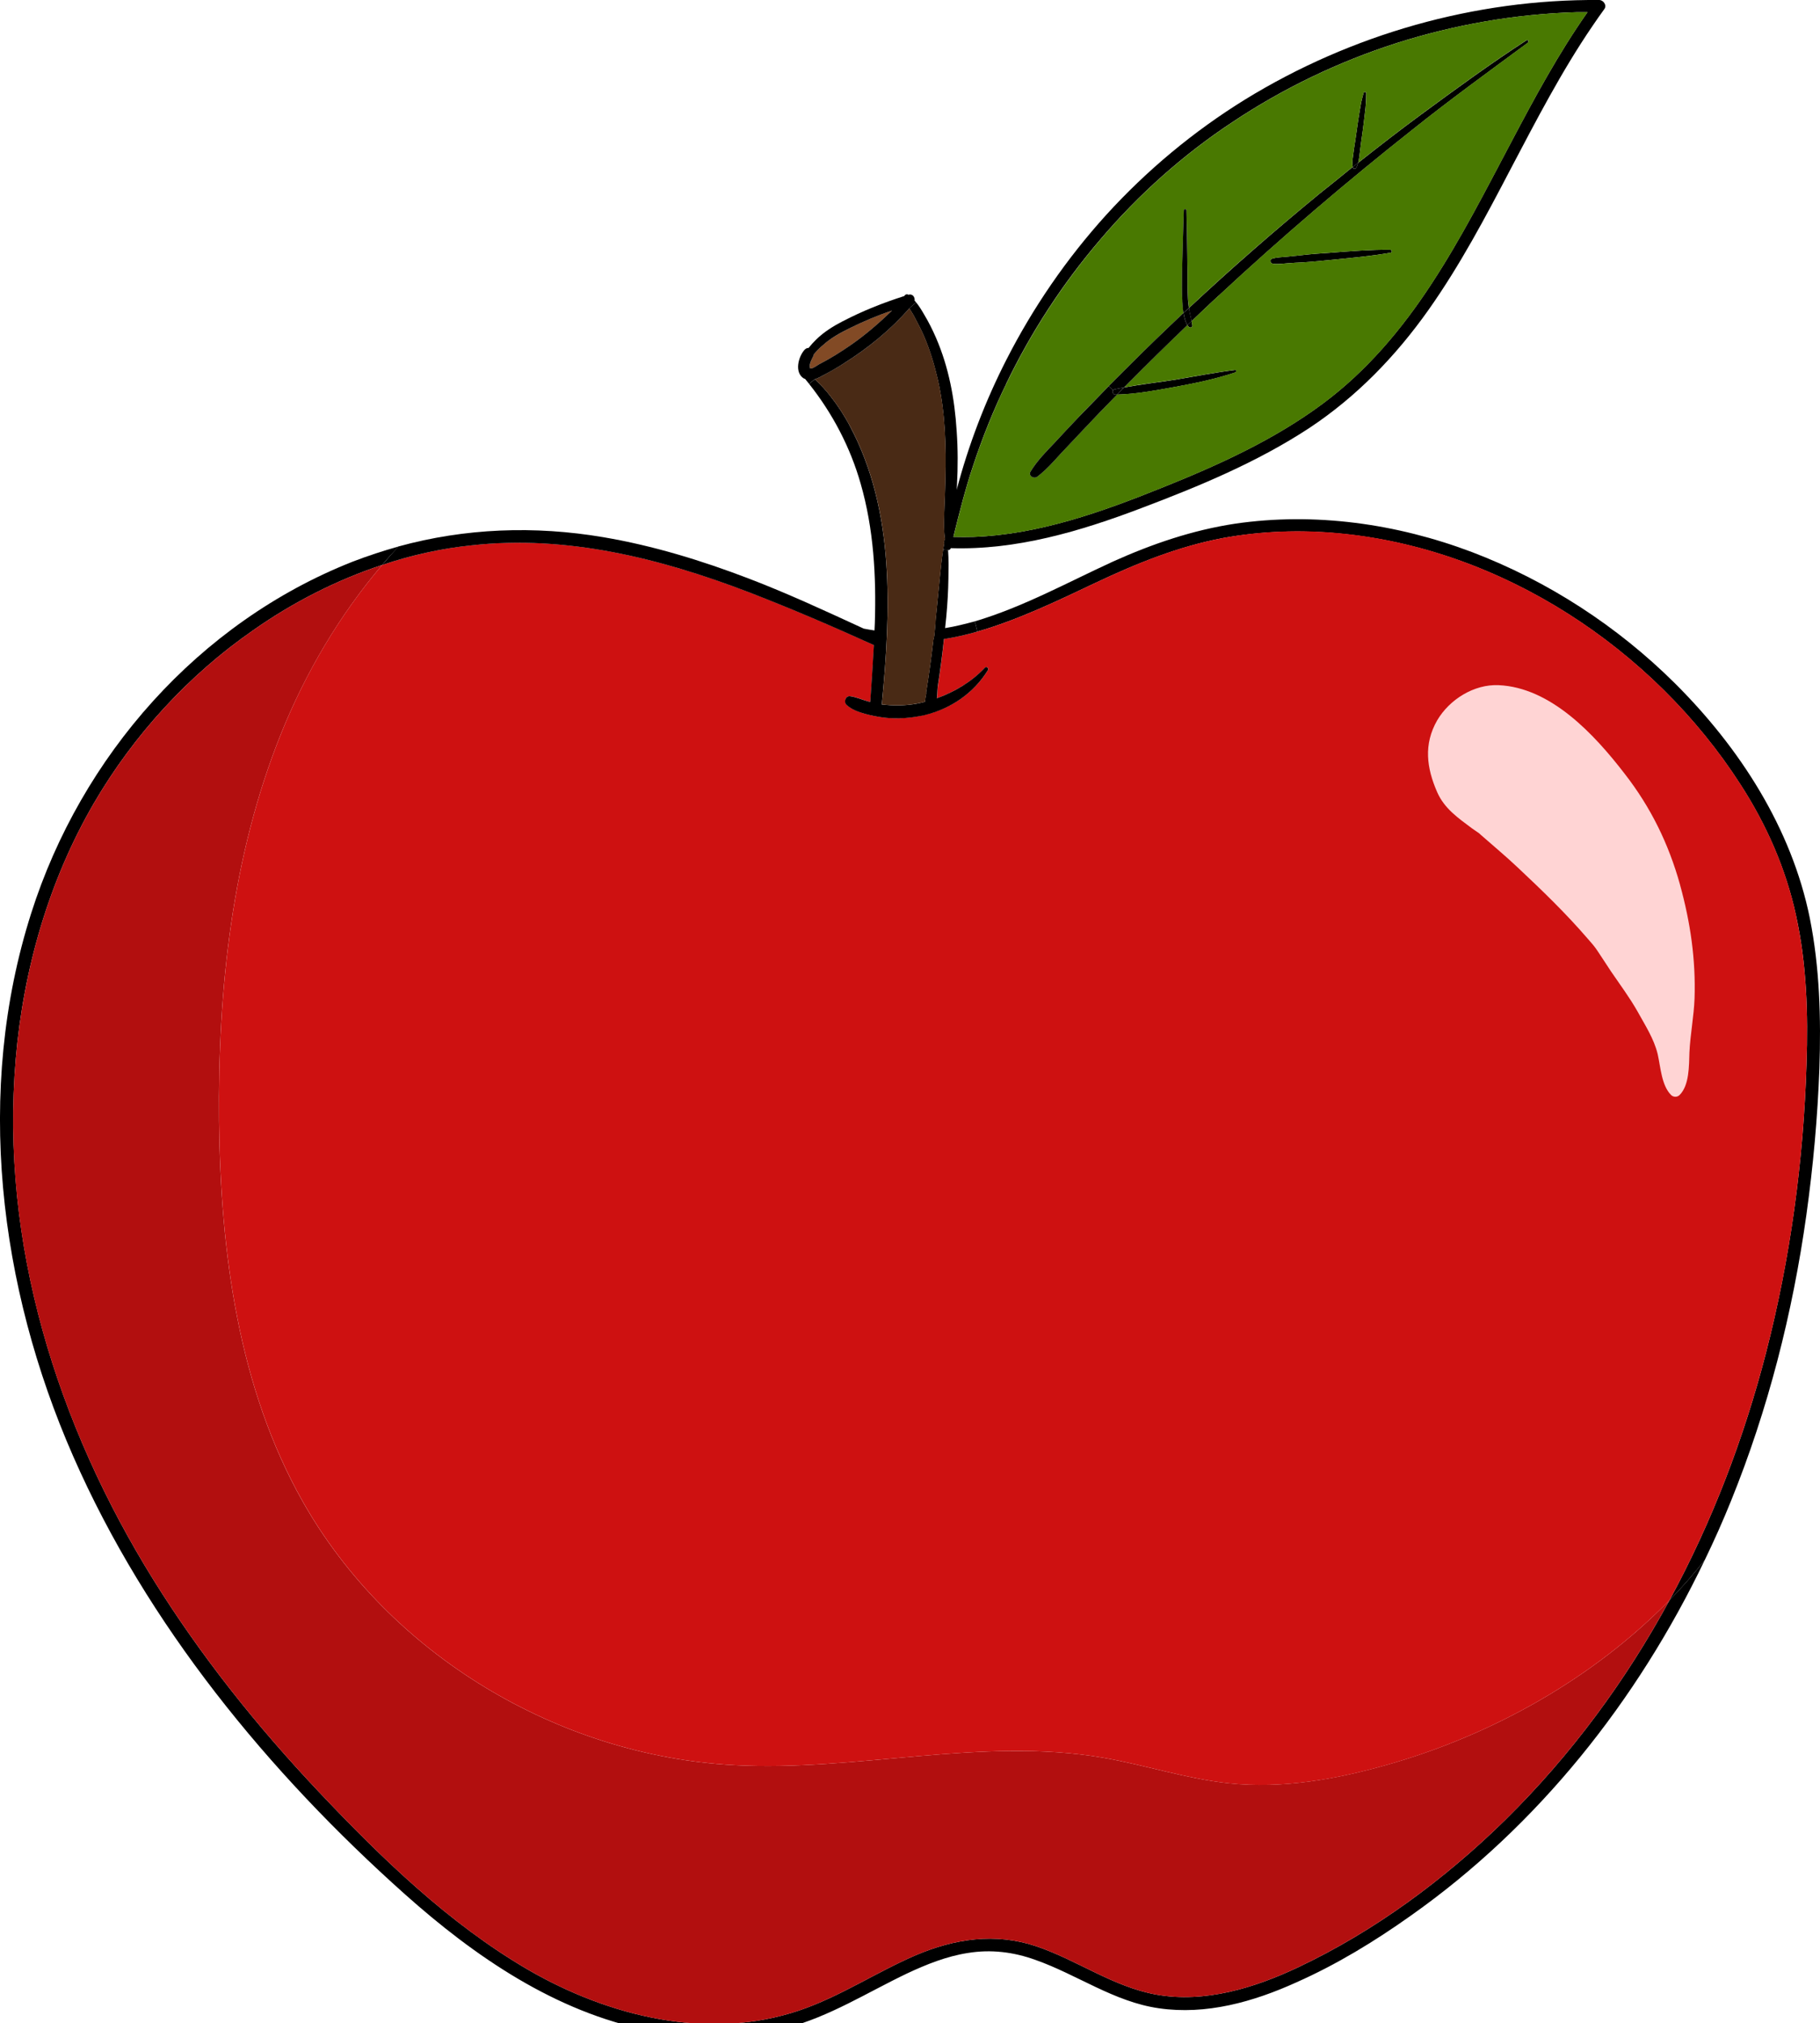 <?xml version="1.0" encoding="UTF-8" standalone="no"?>
<svg
   xmlns:dc="http://purl.org/dc/elements/1.1/"
   xmlns:cc="http://creativecommons.org/ns#"
   xmlns:rdf="http://www.w3.org/1999/02/22-rdf-syntax-ns#"
   xmlns:svg="http://www.w3.org/2000/svg"
   xmlns="http://www.w3.org/2000/svg"
   xmlns:sodipodi="http://sodipodi.sourceforge.net/DTD/sodipodi-0.dtd"
   xmlns:inkscape="http://www.inkscape.org/namespaces/inkscape"
   width="57.485"
   height="63.88"
   viewBox="0 0 43.114 47.91"
   class="displayed_equation"
   version="1.1"
   id="svg51"
   sodipodi:docname="2.svg">
  <sodipodi:namedview
     pagecolor="#ffffff"
     bordercolor="#666666"
     borderopacity="1"
     objecttolerance="10"
     gridtolerance="10"
     guidetolerance="10"
     inkscape:pageopacity="0"
     inkscape:pageshadow="2"
     inkscape:window-width="640"
     inkscape:window-height="480"
     id="namedview53" />
  <defs
     id="defs11">
    <clipPath
       id="svg376125157604tikz_00002a">
      <path
         d="M 37,15.734 H 54 V 29 H 37 Z m 0,0"
         id="path2" />
    </clipPath>
    <clipPath
       id="svg376125157604tikz_00002b">
      <path
         d="M 15.734,28 H 57 V 63.645 H 15.734 Z m 0,0"
         id="path5" />
    </clipPath>
    <clipPath
       id="svg376125157604tikz_00002c">
      <path
         d="M 16,29 H 56 V 63.645 H 16 Z m 0,0"
         id="path8" />
    </clipPath>
  </defs>
  <path
     d="m 28.127,7.699 c 0.035,-0.031 0.066,-0.066 0.102,-0.094 0.008,0.035 0.012,0.07 0.016,0.105 0.004,0.055 -0.066,0.059 -0.09,0.023 -0.008,-0.012 -0.016,-0.023 -0.027,-0.035 z m 0,0"
     id="path13" />
  <g
     clip-path="url(#svg376125157604tikz_00002a)"
     id="g17"
     transform="translate(-15.736,-15.734)">
    <path
       d="m 39.57,24.828 c -0.301,0.617 -0.559,1.262 -0.777,1.918 -0.188,0.559 -0.332,1.133 -0.473,1.703 0.16,0.004 0.324,0.004 0.48,0 1.547,-0.059 3.031,-0.59 4.449,-1.16 1.336,-0.535 2.668,-1.137 3.828,-2 1.035,-0.77 1.871,-1.762 2.574,-2.84 0.699,-1.066 1.281,-2.211 1.879,-3.34 0.559,-1.059 1.125,-2.109 1.812,-3.086 -0.09,0 -0.176,0 -0.266,0 -1.441,0.043 -2.879,0.293 -4.254,0.73 -1.375,0.441 -2.688,1.07 -3.895,1.875 -1.16,0.766 -2.211,1.703 -3.113,2.762 -0.895,1.043 -1.648,2.195 -2.246,3.438 z m -1.172,2.508 c 0.281,-1.066 0.676,-2.098 1.176,-3.078 0.633,-1.242 1.426,-2.395 2.359,-3.426 0.965,-1.062 2.082,-1.992 3.305,-2.746 1.254,-0.77 2.613,-1.363 4.027,-1.762 1.414,-0.398 2.883,-0.602 4.355,-0.59 0.098,0 0.188,0.125 0.121,0.215 -0.094,0.129 -0.184,0.258 -0.277,0.395 -0.734,1.074 -1.332,2.234 -1.938,3.383 -0.598,1.145 -1.203,2.289 -1.949,3.344 -0.777,1.098 -1.707,2.059 -2.828,2.801 -1.234,0.809 -2.609,1.379 -3.984,1.898 -1.441,0.547 -2.957,0.996 -4.508,0.945 0,0.004 0,0.004 0,0.008 -0.012,0.027 -0.039,0.039 -0.062,0.039 l -0.117,-0.016 c 0.008,-0.047 0.016,-0.094 0.023,-0.137 -0.008,-0.039 0,-0.082 0.023,-0.113 -0.004,-0.008 -0.008,-0.02 -0.008,-0.031 -0.031,-0.238 -0.016,-0.473 -0.008,-0.715 0.012,-0.227 0.016,-0.453 0.023,-0.676 0.02,-0.781 -0.004,-1.57 -0.176,-2.336 -0.082,-0.352 -0.184,-0.699 -0.324,-1.027 -0.07,-0.164 -0.152,-0.32 -0.234,-0.473 -0.035,-0.07 -0.082,-0.137 -0.121,-0.203 L 37.438,22.895 c 0.074,0.09 0.137,0.195 0.191,0.289 0.109,0.18 0.199,0.363 0.281,0.551 0.301,0.695 0.441,1.445 0.488,2.199 0.031,0.43 0.031,0.859 0.008,1.285 0,0.039 -0.004,0.078 -0.008,0.117 z m 0,0"
       id="path15" />
  </g>
  <path
     d="m 26.627,9.176 c 0.402,-0.074 0.812,-0.121 1.215,-0.184 0.469,-0.078 0.941,-0.172 1.414,-0.23 0.035,-0.008 0.039,0.047 0.004,0.059 -0.457,0.152 -0.938,0.254 -1.414,0.34 -0.457,0.082 -0.922,0.172 -1.383,0.184 0.055,-0.055 0.109,-0.113 0.164,-0.168 z m 0,0"
     id="path19" />
  <path
     d="m 19.4,8.629 c -0.035,0.02 -0.152,0.105 -0.191,0.094 -0.027,0 -0.012,0.023 -0.023,-0.02 -0.023,-0.078 0.047,-0.199 0.078,-0.266 0.012,-0.012 0.012,-0.027 0.012,-0.043 0.07,-0.082 0.145,-0.16 0.23,-0.23 C 19.689,8 19.908,7.883 20.127,7.773 20.451,7.613 20.787,7.469 21.131,7.355 20.822,7.652 20.498,7.934 20.146,8.176 19.904,8.344 19.658,8.496 19.4,8.629 Z m 0,0"
     fill="#824a25"
     id="path21" />
  <path
     d="m 32.174,3.855 c -0.012,0.043 -0.027,0.082 -0.047,0.121 -0.02,0.031 -0.07,0.027 -0.078,-0.008 0,-0.008 -0.004,-0.008 -0.004,-0.016 0.043,-0.031 0.086,-0.066 0.129,-0.098 z m 10.699,17.891 c 0.234,1.168 0.266,2.367 0.227,3.555 -0.043,1.16 -0.148,2.32 -0.309,3.473 -0.324,2.316 -0.906,4.602 -1.785,6.77 -0.191,0.473 -0.398,0.938 -0.621,1.398 -0.262,0.332 -0.539,0.652 -0.836,0.953 1.004,-1.844 1.762,-3.828 2.289,-5.871 0.574,-2.23 0.887,-4.535 0.957,-6.84 0.039,-1.172 0.004,-2.359 -0.25,-3.508 -0.242,-1.109 -0.699,-2.145 -1.312,-3.094 -2.07,-3.223 -5.664,-5.59 -9.508,-5.949 -0.918,-0.09 -1.848,-0.055 -2.754,0.109 -1.055,0.199 -2.039,0.598 -3.008,1.055 -0.883,0.418 -1.832,0.879 -2.809,1.16 l -0.062,-0.242 c 1.145,-0.34 2.195,-0.922 3.277,-1.418 0.93,-0.418 1.879,-0.742 2.887,-0.895 1.891,-0.277 3.836,0 5.613,0.672 1.797,0.684 3.445,1.754 4.809,3.109 1.531,1.523 2.762,3.426 3.195,5.562 z M 26.627,9.176 c -0.055,0.055 -0.109,0.113 -0.164,0.168 -0.016,0 -0.031,0 -0.047,0 -0.051,0 -0.074,-0.062 -0.051,-0.102 0.012,-0.012 0.023,-0.016 0.039,-0.023 0.074,-0.016 0.148,-0.027 0.223,-0.043 z m 1.5,-1.477 c -0.047,-0.082 -0.074,-0.184 -0.09,-0.289 0.043,-0.039 0.086,-0.074 0.129,-0.117 0.004,0.043 0.012,0.082 0.02,0.121 0.012,0.062 0.031,0.125 0.043,0.191 -0.035,0.027 -0.066,0.062 -0.102,0.094 z m 0,0"
     id="path23" />
  <g
     clip-path="url(#svg376125157604tikz_00002b)"
     id="g27"
     transform="translate(-15.736,-15.734)">
    <path
       d="m 55.285,53.629 c 0.297,-0.301 0.574,-0.621 0.836,-0.953 -1.594,3.328 -3.945,6.297 -6.973,8.43 -0.848,0.602 -1.75,1.152 -2.703,1.574 -1.016,0.461 -2.137,0.777 -3.258,0.613 -1.059,-0.152 -1.934,-0.797 -2.922,-1.145 -0.52,-0.188 -1.055,-0.254 -1.602,-0.164 -0.504,0.078 -0.98,0.27 -1.438,0.484 -0.941,0.449 -1.832,1.02 -2.852,1.289 -1.066,0.285 -2.195,0.277 -3.273,0.062 -2.211,-0.441 -4.117,-1.75 -5.773,-3.227 -3.234,-2.887 -6.109,-6.383 -7.859,-10.375 -1.758,-4.008 -2.336,-8.645 -0.992,-12.859 1.184,-3.719 3.961,-6.883 7.617,-8.324 0.359,-0.137 0.723,-0.258 1.086,-0.359 -0.133,0.145 -0.266,0.289 -0.391,0.438 C 23.703,29.473 22.672,30 21.738,30.656 c -1.539,1.066 -2.836,2.484 -3.777,4.098 -1.07,1.84 -1.672,3.941 -1.852,6.059 -0.371,4.359 0.973,8.648 3.258,12.328 1.125,1.809 2.457,3.477 3.918,5.023 1.484,1.57 3.086,3.125 4.965,4.219 1.91,1.105 4.27,1.691 6.422,0.961 0.969,-0.328 1.824,-0.906 2.762,-1.309 C 38.355,61.645 39.312,61.5 40.281,61.824 c 0.973,0.328 1.824,0.961 2.844,1.145 1.152,0.207 2.336,-0.16 3.367,-0.648 1.816,-0.859 3.473,-2.086 4.902,-3.488 1.559,-1.535 2.855,-3.293 3.891,-5.203 z m 0,0"
       id="path25" />
  </g>
  <path
     d="M 30.139,6.125 C 30.252,6.09 30.377,6.09 30.494,6.078 30.607,6.066 30.721,6.055 30.83,6.043 31.06,6.016 31.291,6 31.525,5.984 c 0.469,-0.035 0.938,-0.074 1.406,-0.07 0.043,0 0.055,0.066 0.012,0.07 -0.457,0.082 -0.918,0.121 -1.379,0.168 -0.238,0.023 -0.473,0.047 -0.711,0.062 -0.113,0.004 -0.227,0.012 -0.34,0.02 -0.113,0.008 -0.238,0.027 -0.355,0.012 -0.07,-0.008 -0.09,-0.102 -0.02,-0.121 z m 0,0"
     id="path29" />
  <g
     clip-path="url(#svg376125157604tikz_00002c)"
     id="g33"
     transform="translate(-15.736,-15.734)">
    <path
       d="M 55.285,53.629 C 54.25,55.539 52.953,57.297 51.395,58.832 49.965,60.234 48.309,61.461 46.492,62.32 45.461,62.809 44.277,63.176 43.125,62.969 42.105,62.785 41.254,62.152 40.281,61.824 39.312,61.5 38.355,61.645 37.434,62.035 c -0.938,0.402 -1.793,0.98 -2.762,1.309 -2.152,0.73 -4.512,0.145 -6.422,-0.961 -1.879,-1.094 -3.48,-2.648 -4.965,-4.219 -1.461,-1.547 -2.793,-3.215 -3.918,-5.023 -2.285,-3.68 -3.633,-7.969 -3.258,-12.328 0.18,-2.117 0.781,-4.219 1.852,-6.059 0.941,-1.613 2.238,-3.031 3.777,-4.098 0.934,-0.656 1.965,-1.184 3.051,-1.543 -1.004,1.18 -1.812,2.547 -2.391,3.984 -1.168,2.895 -1.504,6.062 -1.473,9.184 0.035,3.109 0.453,6.309 1.984,9.016 2.047,3.621 6.055,6.016 10.211,6.238 2.914,0.16 5.863,-0.672 8.742,-0.176 0.996,0.172 1.969,0.496 2.977,0.605 1.281,0.137 2.578,-0.098 3.812,-0.453 C 51.125,56.801 53.5,55.461 55.285,53.629 Z m 0,0"
       fill="#b20f0f"
       id="path31" />
  </g>
  <path
     d="m 42.545,21.676 c 0.254,1.148 0.289,2.336 0.25,3.508 -0.07,2.305 -0.379,4.609 -0.957,6.84 -0.527,2.043 -1.285,4.027 -2.289,5.871 -1.785,1.832 -4.16,3.172 -6.633,3.883 -1.234,0.355 -2.531,0.59 -3.812,0.453 C 28.096,42.121 27.123,41.797 26.127,41.625 23.248,41.129 20.299,41.961 17.385,41.801 13.228,41.578 9.221,39.184 7.174,35.562 c -1.531,-2.707 -1.949,-5.906 -1.984,-9.016 -0.031,-3.121 0.305,-6.289 1.473,-9.184 0.578,-1.438 1.387,-2.805 2.391,-3.984 0.691,-0.23 1.402,-0.391 2.121,-0.465 2.246,-0.25 4.465,0.309 6.551,1.105 1.004,0.387 1.996,0.812 2.977,1.258 -0.023,0.449 -0.055,0.898 -0.086,1.344 -0.016,0 -0.035,-0.008 -0.055,-0.012 -0.141,-0.039 -0.277,-0.102 -0.422,-0.121 -0.109,-0.016 -0.156,0.133 -0.086,0.203 0.113,0.109 0.281,0.168 0.43,0.211 0.152,0.043 0.312,0.074 0.477,0.094 0.312,0.035 0.637,0.008 0.949,-0.066 0.621,-0.148 1.16,-0.516 1.496,-1.062 0.027,-0.043 -0.039,-0.098 -0.074,-0.055 -0.309,0.328 -0.711,0.57 -1.137,0.723 0.004,-0.035 0.008,-0.062 0.008,-0.098 0.004,-0.059 0.008,-0.117 0.012,-0.176 0.059,-0.375 0.109,-0.75 0.148,-1.129 0.27,-0.039 0.531,-0.102 0.797,-0.176 0.973,-0.281 1.922,-0.742 2.805,-1.16 0.969,-0.457 1.953,-0.859 3.008,-1.055 0.906,-0.168 1.836,-0.199 2.754,-0.113 3.844,0.363 7.438,2.73 9.508,5.953 0.613,0.949 1.07,1.984 1.312,3.094 z m 0,0"
     fill="#ce1111"
     id="path35" />
  <path
     d="m 32.334,2.672 c -0.016,0.148 -0.035,0.293 -0.055,0.445 -0.023,0.152 -0.043,0.309 -0.062,0.461 -0.012,0.094 -0.02,0.188 -0.043,0.277 -0.043,0.031 -0.086,0.066 -0.129,0.098 -0.023,-0.137 0.012,-0.273 0.027,-0.414 0.023,-0.145 0.047,-0.293 0.066,-0.441 0.023,-0.156 0.043,-0.309 0.07,-0.461 0.012,-0.07 0.023,-0.141 0.035,-0.203 0.016,-0.082 0.039,-0.156 0.059,-0.234 0.012,-0.035 0.062,-0.027 0.062,0.008 -0.004,0.078 0,0.16 -0.008,0.238 -0.004,0.074 -0.012,0.148 -0.023,0.227 z m -9.875,10.355 c 0.016,0.223 0.012,0.445 0.008,0.668 -0.004,0.305 -0.023,0.609 -0.051,0.918 -0.008,0.086 -0.02,0.176 -0.027,0.262 0.238,-0.039 0.473,-0.098 0.703,-0.16 l 0.062,0.242 c -0.262,0.074 -0.523,0.137 -0.793,0.176 -0.039,0.379 -0.09,0.754 -0.148,1.129 -0.004,0.059 -0.008,0.117 -0.012,0.176 -0.004,0.035 -0.004,0.062 -0.008,0.098 0.426,-0.152 0.828,-0.395 1.137,-0.723 0.035,-0.043 0.102,0.012 0.074,0.055 -0.336,0.547 -0.875,0.914 -1.496,1.066 -0.312,0.07 -0.637,0.098 -0.949,0.062 -0.164,-0.02 -0.324,-0.051 -0.477,-0.094 -0.152,-0.043 -0.316,-0.102 -0.43,-0.211 -0.07,-0.066 -0.023,-0.219 0.086,-0.203 0.145,0.02 0.281,0.082 0.422,0.121 0.02,0.004 0.039,0.012 0.055,0.012 0.031,-0.445 0.062,-0.895 0.086,-1.344 -0.98,-0.445 -1.973,-0.871 -2.977,-1.258 -2.086,-0.797 -4.305,-1.355 -6.551,-1.105 -0.719,0.074 -1.434,0.234 -2.121,0.465 0.125,-0.148 0.258,-0.293 0.387,-0.438 1.578,-0.434 3.223,-0.496 4.855,-0.219 1.176,0.199 2.324,0.551 3.438,0.977 0.93,0.355 1.828,0.773 2.73,1.188 0.086,0.016 0.168,0.031 0.254,0.043 0,-0.059 0.008,-0.117 0.008,-0.176 0.035,-1.109 -0.027,-2.23 -0.336,-3.301 C 20.142,10.59 19.721,9.789 19.166,9.09 l 0.137,-0.109 c 0.129,0.121 0.254,0.25 0.367,0.398 0.176,0.223 0.332,0.461 0.465,0.715 1.074,2.016 0.965,4.379 0.754,6.59 0.031,0 0.066,0.004 0.094,0.008 0.285,0.027 0.57,0.012 0.844,-0.051 0.031,-0.004 0.059,-0.016 0.086,-0.023 0,-0.023 0,-0.043 0.004,-0.066 0.008,-0.043 0.016,-0.082 0.023,-0.121 0,-0.012 0,-0.031 0,-0.043 0.066,-0.406 0.121,-0.809 0.168,-1.215 0,0 0,0 -0.004,0 0.016,-0.047 0.023,-0.09 0.031,-0.141 0.012,-0.113 0.02,-0.227 0.027,-0.344 0.004,-0.035 0.008,-0.074 0.012,-0.117 0.031,-0.301 0.059,-0.598 0.09,-0.898 0.023,-0.223 0.043,-0.441 0.078,-0.66 z m 0,0"
     id="path37" />
  <path
     d="m 28.865,7.004 c -0.215,0.199 -0.426,0.398 -0.637,0.602 -0.012,-0.066 -0.031,-0.125 -0.043,-0.191 -0.008,-0.039 -0.016,-0.078 -0.02,-0.121 1.008,-0.941 2.047,-1.848 3.113,-2.723 0.258,-0.203 0.512,-0.41 0.766,-0.617 0,0.008 0.004,0.008 0.004,0.016 0.008,0.035 0.059,0.039 0.078,0.008 0.02,-0.039 0.035,-0.078 0.047,-0.121 0.492,-0.391 0.992,-0.777 1.496,-1.148 0.82,-0.602 1.641,-1.203 2.492,-1.754 0.035,-0.023 0.066,0.031 0.035,0.055 -0.922,0.68 -1.844,1.348 -2.734,2.059 -1.586,1.254 -3.117,2.562 -4.598,3.938 z m 0,0"
     id="path39" />
  <path
     d="m 22.221,9.004 c 0.172,0.766 0.195,1.555 0.176,2.336 -0.008,0.223 -0.012,0.449 -0.023,0.676 -0.008,0.242 -0.023,0.477 0.008,0.715 0,0.012 0.004,0.023 0.008,0.031 -0.023,0.031 -0.031,0.074 -0.023,0.113 -0.008,0.043 -0.016,0.09 -0.023,0.137 -0.035,0.219 -0.055,0.438 -0.078,0.66 -0.031,0.301 -0.059,0.598 -0.09,0.898 -0.004,0.043 -0.008,0.082 -0.008,0.117 -0.012,0.117 -0.02,0.23 -0.031,0.344 -0.008,0.051 -0.016,0.094 -0.027,0.141 -0.047,0.406 -0.102,0.809 -0.168,1.215 0,0.012 0,0.031 0,0.043 -0.008,0.039 -0.016,0.078 -0.02,0.121 -0.008,0.023 -0.008,0.043 -0.008,0.066 -0.027,0.008 -0.055,0.02 -0.086,0.023 -0.273,0.062 -0.559,0.078 -0.844,0.051 -0.027,-0.004 -0.062,-0.008 -0.094,-0.008 0.211,-2.211 0.32,-4.574 -0.754,-6.59 C 20.002,9.84 19.846,9.602 19.67,9.379 19.556,9.23 19.431,9.102 19.303,8.98 c 0.078,-0.023 0.156,-0.07 0.223,-0.105 0.16,-0.086 0.32,-0.176 0.469,-0.273 0.566,-0.355 1.105,-0.793 1.547,-1.301 0.039,0.066 0.086,0.133 0.121,0.203 0.082,0.152 0.164,0.309 0.234,0.473 0.141,0.328 0.242,0.676 0.324,1.027 z m 0,0"
     fill="#492a15"
     id="path41" />
  <path
     d="m 28.865,7.004 c 1.48,-1.375 3.012,-2.684 4.598,-3.938 0.891,-0.711 1.812,-1.379 2.734,-2.059 0.031,-0.023 0,-0.078 -0.035,-0.055 -0.852,0.551 -1.672,1.152 -2.492,1.754 -0.504,0.371 -1.004,0.758 -1.496,1.148 0.023,-0.09 0.031,-0.184 0.043,-0.277 0.02,-0.152 0.039,-0.309 0.062,-0.461 0.02,-0.152 0.039,-0.297 0.055,-0.445 0.012,-0.078 0.02,-0.152 0.023,-0.227 0.008,-0.078 0.004,-0.16 0.008,-0.238 0,-0.035 -0.051,-0.043 -0.062,-0.008 -0.02,0.078 -0.043,0.152 -0.059,0.234 -0.012,0.062 -0.023,0.133 -0.035,0.199 -0.027,0.156 -0.047,0.309 -0.07,0.465 -0.02,0.148 -0.043,0.297 -0.066,0.441 -0.016,0.141 -0.051,0.277 -0.027,0.414 -0.254,0.207 -0.508,0.414 -0.766,0.617 -1.066,0.875 -2.109,1.781 -3.113,2.723 C 28.154,7.227 28.15,7.16 28.142,7.09 28.127,6.863 28.131,6.637 28.131,6.414 28.127,5.934 28.115,5.461 28.107,4.984 c 0,-0.043 -0.062,-0.043 -0.062,0 -0.016,0.488 -0.031,0.98 -0.043,1.469 0,0.227 -0.008,0.453 0.008,0.676 0.008,0.086 0.012,0.188 0.027,0.281 -0.434,0.41 -0.867,0.824 -1.285,1.246 -0.164,0.16 -0.324,0.324 -0.484,0.484 -0.238,0.242 -0.473,0.484 -0.707,0.727 -0.199,0.211 -0.398,0.422 -0.594,0.633 -0.199,0.207 -0.398,0.414 -0.551,0.66 -0.07,0.105 0.078,0.191 0.16,0.125 0.203,-0.156 0.379,-0.352 0.551,-0.543 0.172,-0.184 0.344,-0.367 0.516,-0.547 0.27,-0.285 0.543,-0.57 0.82,-0.852 0.461,-0.012 0.926,-0.102 1.383,-0.184 0.477,-0.086 0.957,-0.188 1.414,-0.34 0.035,-0.012 0.031,-0.066 -0.004,-0.059 -0.473,0.059 -0.945,0.152 -1.414,0.23 -0.402,0.062 -0.812,0.109 -1.215,0.184 0.027,-0.023 0.051,-0.051 0.074,-0.074 0.469,-0.477 0.945,-0.941 1.426,-1.402 0.012,0.012 0.02,0.023 0.027,0.035 0.023,0.035 0.094,0.031 0.09,-0.023 -0.004,-0.035 -0.008,-0.07 -0.016,-0.105 0.211,-0.203 0.422,-0.402 0.637,-0.602 z M 30.139,6.125 c -0.07,0.02 -0.051,0.113 0.02,0.121 0.117,0.016 0.242,-0.004 0.355,-0.012 0.113,-0.008 0.227,-0.016 0.34,-0.02 0.238,-0.016 0.473,-0.039 0.711,-0.062 0.461,-0.047 0.922,-0.086 1.379,-0.168 0.043,-0.004 0.031,-0.07 -0.012,-0.07 -0.469,-0.004 -0.938,0.035 -1.406,0.07 -0.234,0.016 -0.465,0.031 -0.695,0.059 -0.109,0.012 -0.223,0.023 -0.336,0.035 -0.117,0.012 -0.242,0.012 -0.355,0.047 z m 7.203,-5.836 c 0.09,0 0.176,0 0.266,0 -0.688,0.977 -1.254,2.027 -1.812,3.086 -0.598,1.129 -1.18,2.273 -1.879,3.34 -0.703,1.078 -1.539,2.07 -2.574,2.84 -1.16,0.863 -2.492,1.465 -3.828,2 -1.418,0.57 -2.902,1.102 -4.449,1.16 -0.156,0.004 -0.32,0.004 -0.48,0 0.141,-0.57 0.285,-1.145 0.473,-1.703 0.219,-0.656 0.477,-1.301 0.777,-1.918 0.598,-1.242 1.352,-2.395 2.246,-3.438 0.902,-1.059 1.953,-1.996 3.113,-2.762 1.207,-0.805 2.52,-1.434 3.895,-1.875 1.375,-0.438 2.812,-0.688 4.254,-0.73 z m 0,0"
     fill="#497901"
     id="path43" />
  <path
     d="M 20.127,7.773 C 19.904,7.883 19.689,8 19.506,8.164 c -0.086,0.07 -0.16,0.148 -0.23,0.23 0,0.016 0,0.031 -0.012,0.043 -0.031,0.066 -0.102,0.188 -0.078,0.266 0.012,0.043 -0.004,0.02 0.023,0.02 0.039,0.012 0.156,-0.074 0.191,-0.094 C 19.658,8.496 19.904,8.344 20.146,8.176 20.498,7.934 20.822,7.652 21.131,7.355 20.787,7.469 20.451,7.613 20.127,7.773 Z M 19.963,7.609 c 0.469,-0.246 0.957,-0.438 1.457,-0.598 0.02,-0.035 0.062,-0.055 0.098,-0.031 0.098,-0.031 0.16,0.055 0.148,0.141 0.012,0.012 0.023,0.023 0.035,0.039 l -0.16,0.141 c -0.441,0.508 -0.98,0.945 -1.547,1.301 -0.148,0.098 -0.309,0.188 -0.469,0.273 -0.066,0.035 -0.145,0.082 -0.223,0.105 l -0.137,0.109 c -0.031,-0.039 -0.062,-0.078 -0.094,-0.117 -0.008,-0.004 -0.012,-0.004 -0.02,-0.004 -0.242,-0.137 -0.141,-0.52 0.008,-0.684 0.031,-0.031 0.062,-0.047 0.094,-0.043 0.059,-0.074 0.121,-0.141 0.18,-0.199 0.184,-0.18 0.402,-0.316 0.629,-0.434 z m 6.402,1.633 c -0.023,0.039 0,0.102 0.051,0.102 0.016,0 0.031,0 0.047,0 -0.277,0.281 -0.551,0.566 -0.82,0.852 -0.172,0.18 -0.344,0.363 -0.516,0.547 -0.172,0.191 -0.348,0.387 -0.551,0.543 -0.082,0.066 -0.23,-0.02 -0.16,-0.125 0.152,-0.246 0.352,-0.453 0.551,-0.66 0.195,-0.211 0.395,-0.422 0.594,-0.633 0.234,-0.242 0.469,-0.484 0.707,-0.727 z m 0,0"
     id="path45" />
  <path
     d="m 26.267,9.141 c 0.16,-0.16 0.32,-0.324 0.484,-0.484 0.418,-0.422 0.852,-0.836 1.285,-1.246 0.016,0.105 0.043,0.207 0.09,0.289 -0.48,0.461 -0.957,0.926 -1.426,1.402 -0.023,0.023 -0.047,0.051 -0.074,0.074 -0.074,0.016 -0.148,0.027 -0.223,0.043 -0.016,0.008 -0.027,0.012 -0.039,0.023 z m 1.742,-2.012 c -0.016,-0.223 -0.008,-0.449 -0.008,-0.676 0.012,-0.488 0.027,-0.98 0.043,-1.469 0,-0.043 0.062,-0.043 0.062,0 0.008,0.477 0.02,0.949 0.023,1.43 0,0.223 -0.004,0.449 0.012,0.676 0.004,0.07 0.012,0.137 0.023,0.203 -0.043,0.043 -0.086,0.078 -0.129,0.117 -0.016,-0.094 -0.02,-0.195 -0.027,-0.281 z m 0,0"
     id="path47" />
  <path
     d="m 39.799,20.953 c -0.273,-0.977 -0.695,-1.836 -1.312,-2.629 -0.719,-0.934 -1.75,-2.043 -2.984,-2.098 -0.586,-0.027 -1.168,0.34 -1.457,0.832 -0.328,0.57 -0.25,1.133 0,1.703 0.172,0.391 0.5,0.613 0.828,0.859 0.055,0.039 0.109,0.074 0.164,0.113 0.012,0.012 0.023,0.023 0.047,0.043 0.293,0.258 0.59,0.504 0.871,0.77 0.57,0.535 1.141,1.086 1.652,1.68 0.145,0.164 0.172,0.199 0.238,0.297 0.109,0.16 0.211,0.324 0.316,0.48 0.215,0.316 0.438,0.613 0.629,0.949 0.18,0.328 0.387,0.641 0.477,1.008 0.07,0.305 0.09,0.742 0.316,0.969 0.055,0.059 0.152,0.059 0.207,0 0.23,-0.234 0.219,-0.691 0.23,-1.008 0.02,-0.426 0.105,-0.848 0.121,-1.273 0.031,-0.926 -0.098,-1.805 -0.344,-2.695 z m 0,0"
     fill="#ffd4d4"
     id="path49" />
</svg>
